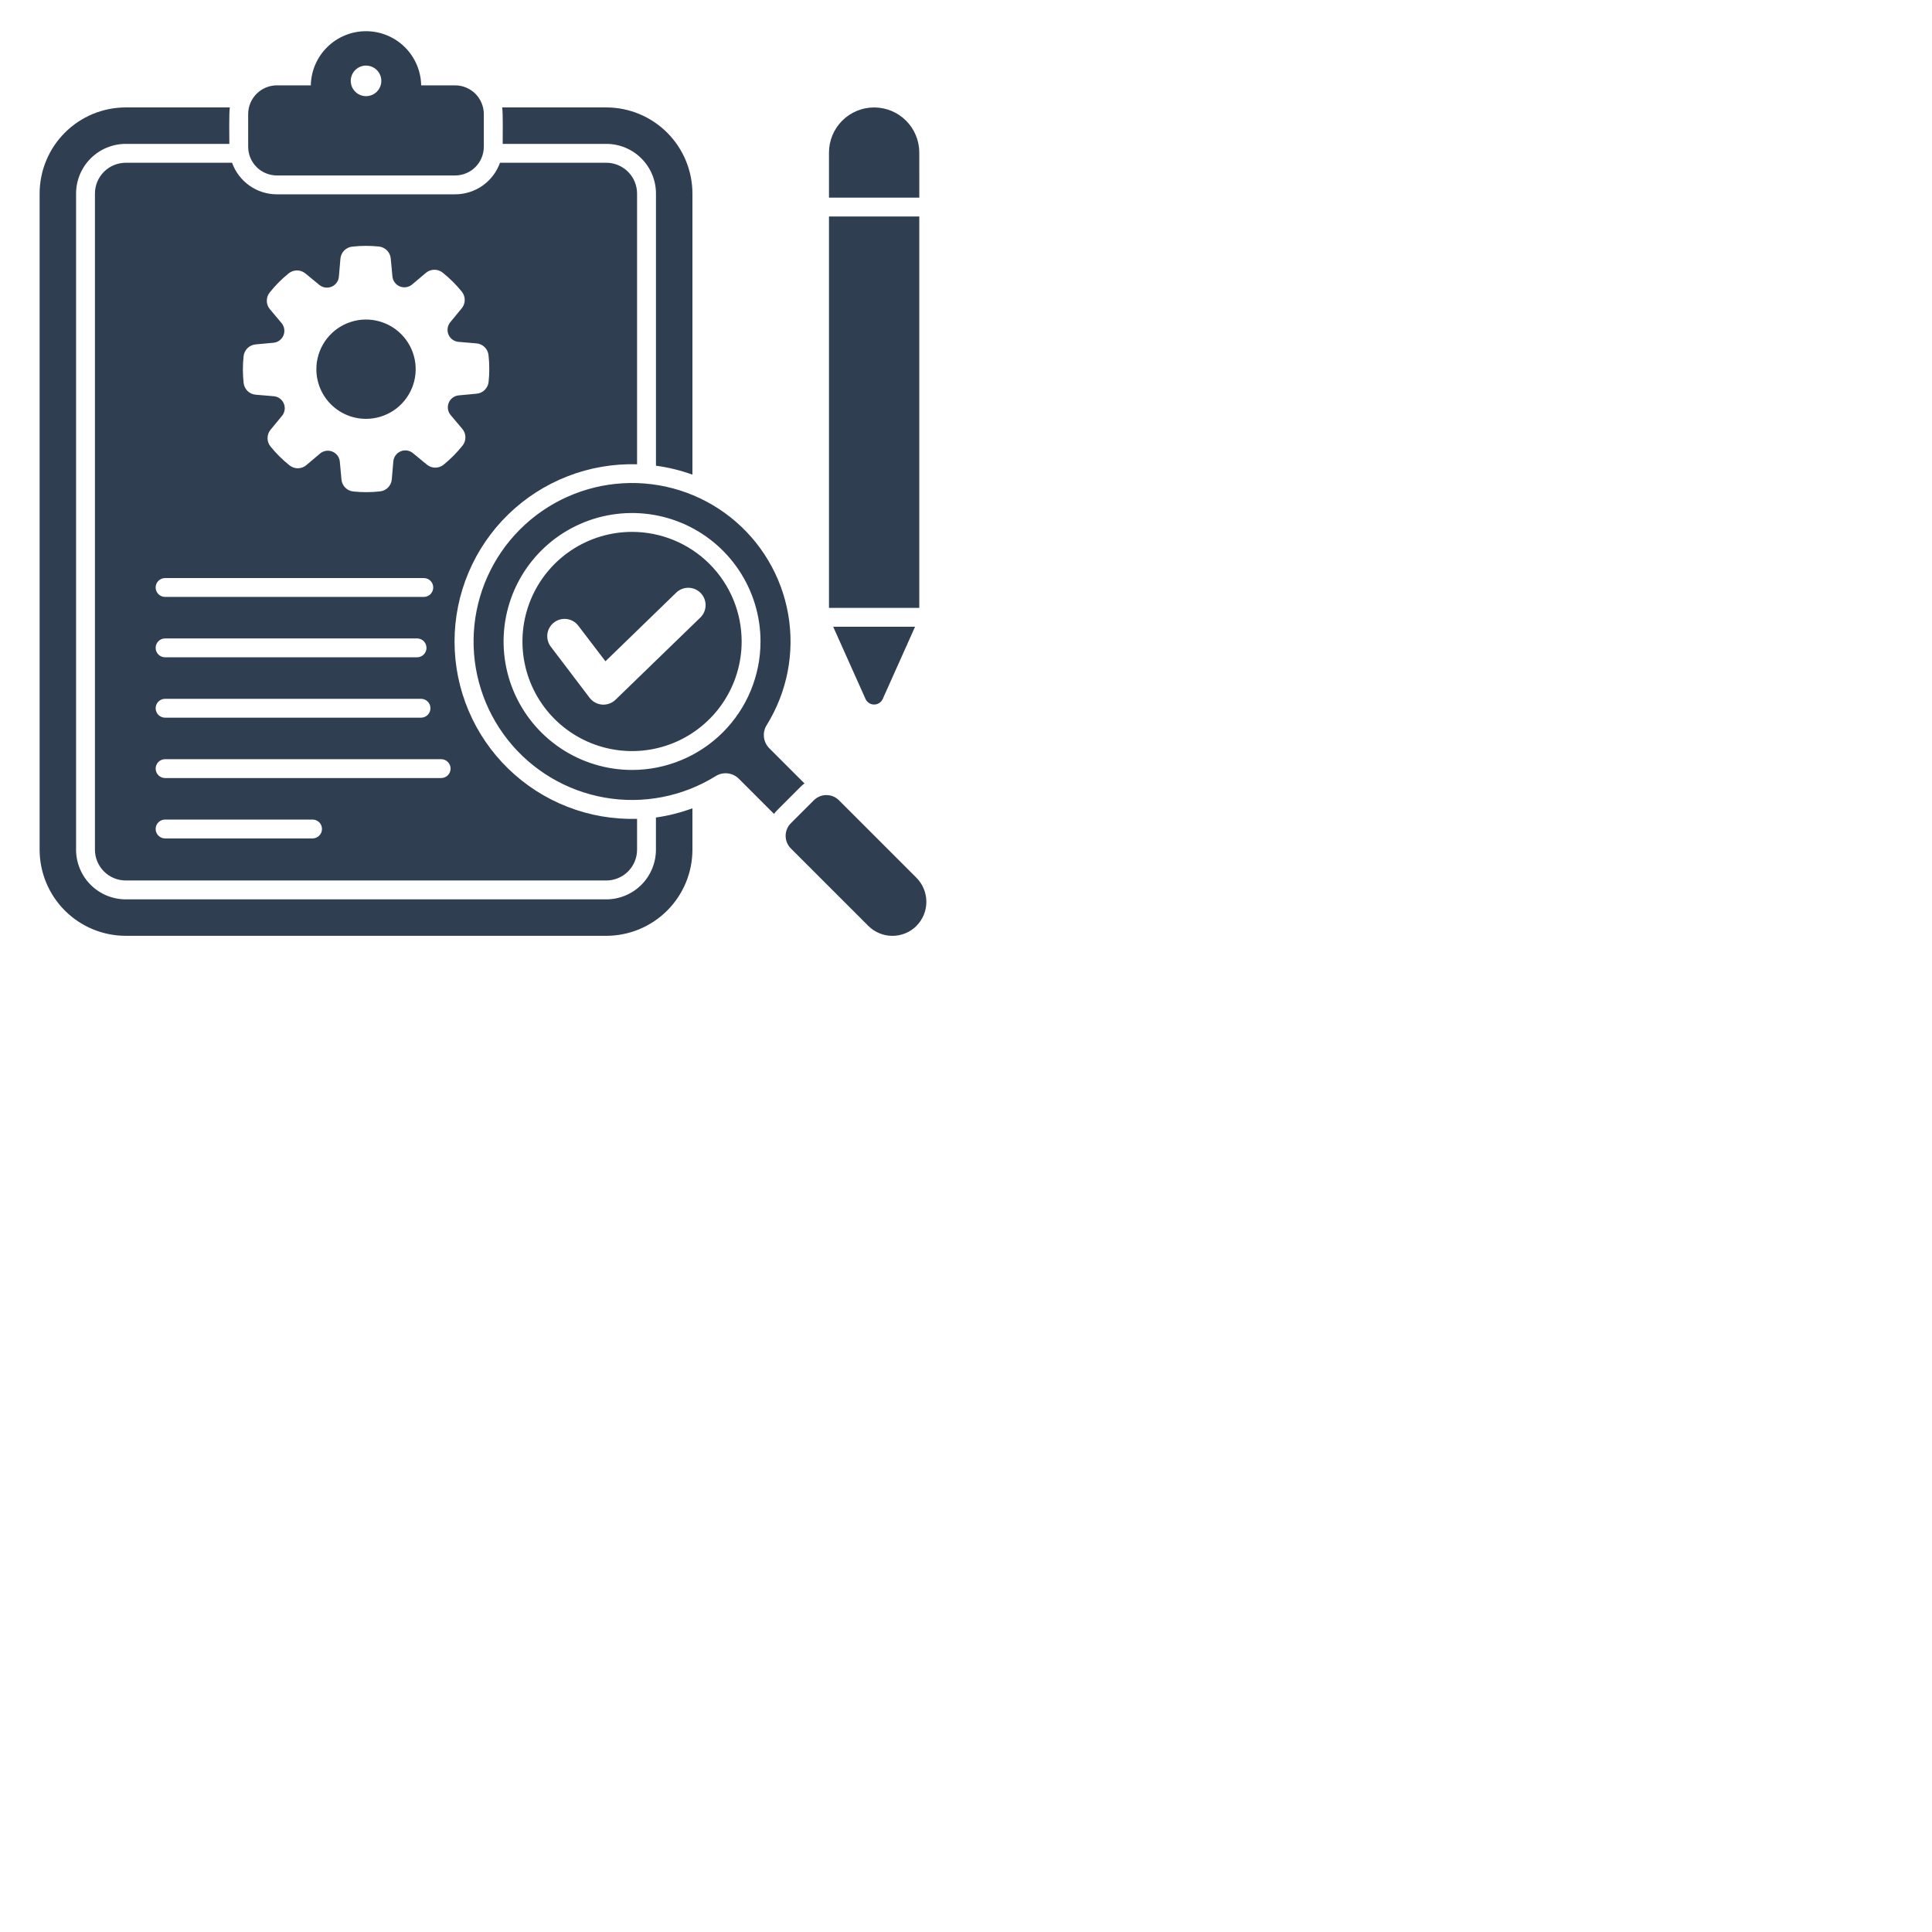 <svg width="200" height="200" viewBox="0 0 200 200" fill="none" xmlns="http://www.w3.org/2000/svg">
<path fill-rule="evenodd" clip-rule="evenodd" d="M9.828 20.033V87.963C9.83 88.807 10.166 89.616 10.763 90.213C11.36 90.81 12.169 91.146 13.014 91.148H62.766C63.61 91.146 64.418 90.81 65.015 90.213C65.612 89.616 65.948 88.807 65.949 87.963V84.766C63.494 84.837 61.05 84.415 58.761 83.525C56.471 82.635 54.384 81.295 52.622 79.584C50.861 77.873 49.46 75.825 48.504 73.563C47.547 71.301 47.054 68.87 47.054 66.414C47.054 63.958 47.547 61.527 48.504 59.264C49.46 57.002 50.861 54.955 52.622 53.244C54.384 51.533 56.471 50.192 58.761 49.302C61.05 48.412 63.494 47.991 65.949 48.062V20.033C65.947 19.189 65.611 18.38 65.015 17.784C64.418 17.187 63.609 16.85 62.766 16.848H51.758C51.416 17.805 50.786 18.633 49.955 19.218C49.123 19.803 48.132 20.117 47.115 20.117H28.664C27.648 20.116 26.657 19.802 25.826 19.217C24.995 18.632 24.366 17.804 24.023 16.848H13.014C12.169 16.85 11.36 17.186 10.763 17.783C10.166 18.38 9.83 19.189 9.828 20.033ZM25.215 36.889C25.246 36.569 25.389 36.271 25.617 36.045C25.845 35.819 26.145 35.68 26.465 35.652L28.307 35.482C28.533 35.462 28.75 35.379 28.933 35.243C29.116 35.108 29.258 34.925 29.345 34.715C29.431 34.504 29.458 34.273 29.422 34.049C29.386 33.824 29.29 33.613 29.143 33.439L27.951 32.025C27.741 31.782 27.624 31.472 27.619 31.151C27.615 30.829 27.724 30.516 27.928 30.267C28.501 29.548 29.15 28.893 29.865 28.314C30.111 28.108 30.423 27.994 30.744 27.994C31.066 27.994 31.377 28.108 31.623 28.314L33.047 29.486C33.222 29.632 33.433 29.728 33.658 29.762C33.884 29.796 34.114 29.767 34.324 29.679C34.534 29.591 34.716 29.447 34.85 29.262C34.983 29.078 35.064 28.86 35.082 28.633L35.24 26.789C35.264 26.469 35.4 26.168 35.624 25.938C35.848 25.707 36.146 25.564 36.465 25.531C37.379 25.43 38.302 25.426 39.217 25.519C39.536 25.551 39.834 25.694 40.059 25.922C40.285 26.15 40.423 26.45 40.451 26.769L40.623 28.611C40.644 28.838 40.726 29.055 40.862 29.238C40.997 29.421 41.18 29.563 41.391 29.649C41.602 29.735 41.832 29.762 42.057 29.727C42.282 29.691 42.492 29.594 42.666 29.447L44.078 28.256C44.322 28.046 44.631 27.928 44.953 27.924C45.274 27.92 45.587 28.029 45.836 28.232C46.555 28.806 47.209 29.456 47.789 30.17C47.996 30.416 48.109 30.727 48.109 31.049C48.109 31.37 47.996 31.681 47.789 31.928L46.617 33.351C46.471 33.526 46.376 33.738 46.342 33.963C46.308 34.188 46.337 34.418 46.424 34.629C46.512 34.839 46.656 35.021 46.84 35.155C47.024 35.289 47.242 35.37 47.469 35.389L49.312 35.545C49.633 35.568 49.935 35.704 50.165 35.928C50.395 36.152 50.54 36.45 50.572 36.769C50.674 37.684 50.677 38.606 50.582 39.521C50.552 39.841 50.41 40.14 50.182 40.365C49.954 40.591 49.654 40.729 49.334 40.756L47.492 40.928C47.265 40.948 47.048 41.03 46.865 41.166C46.682 41.301 46.539 41.484 46.453 41.695C46.366 41.905 46.339 42.136 46.375 42.361C46.41 42.586 46.507 42.797 46.654 42.971L47.848 44.385C48.058 44.628 48.175 44.938 48.179 45.259C48.184 45.581 48.075 45.893 47.871 46.142C47.297 46.861 46.647 47.515 45.934 48.096C45.686 48.301 45.374 48.412 45.053 48.411C44.731 48.409 44.421 48.294 44.176 48.086L42.754 46.914C42.579 46.768 42.367 46.673 42.142 46.639C41.917 46.605 41.687 46.633 41.477 46.721C41.267 46.809 41.085 46.953 40.951 47.137C40.817 47.321 40.736 47.538 40.717 47.766L40.56 49.609C40.537 49.93 40.401 50.232 40.177 50.462C39.952 50.693 39.654 50.837 39.334 50.869C38.42 50.971 37.498 50.974 36.584 50.879C36.264 50.849 35.965 50.708 35.739 50.48C35.513 50.251 35.374 49.951 35.348 49.631L35.178 47.789C35.157 47.562 35.074 47.345 34.939 47.162C34.803 46.979 34.62 46.836 34.409 46.75C34.199 46.663 33.968 46.637 33.743 46.672C33.518 46.708 33.307 46.804 33.133 46.951L31.721 48.144C31.477 48.354 31.168 48.472 30.846 48.476C30.525 48.48 30.212 48.371 29.963 48.168C29.245 47.593 28.59 46.944 28.01 46.23C27.805 45.983 27.693 45.671 27.695 45.35C27.697 45.028 27.811 44.718 28.02 44.472L29.191 43.051C29.337 42.874 29.432 42.661 29.465 42.435C29.498 42.209 29.467 41.977 29.377 41.767C29.287 41.557 29.141 41.375 28.954 41.243C28.768 41.11 28.549 41.031 28.32 41.016L26.477 40.859C26.156 40.835 25.855 40.699 25.625 40.475C25.395 40.25 25.251 39.952 25.219 39.633C25.12 38.721 25.119 37.801 25.215 36.889ZM17.09 59.84H43.871C44.13 59.84 44.379 59.943 44.562 60.126C44.745 60.309 44.848 60.557 44.848 60.816C44.848 61.075 44.745 61.324 44.562 61.507C44.379 61.69 44.13 61.793 43.871 61.793H17.09C16.831 61.793 16.582 61.69 16.399 61.507C16.216 61.324 16.113 61.075 16.113 60.816C16.113 60.557 16.216 60.309 16.399 60.126C16.582 59.943 16.831 59.84 17.09 59.84ZM17.09 66.09H43.174C43.433 66.09 43.681 66.193 43.864 66.376C44.047 66.559 44.15 66.807 44.15 67.066C44.15 67.325 44.047 67.574 43.864 67.757C43.681 67.94 43.433 68.043 43.174 68.043H17.09C16.831 68.043 16.582 67.94 16.399 67.757C16.216 67.574 16.113 67.325 16.113 67.066C16.113 66.807 16.216 66.559 16.399 66.376C16.582 66.193 16.831 66.09 17.09 66.09ZM17.09 72.34H43.584C43.843 72.34 44.091 72.443 44.275 72.626C44.458 72.809 44.56 73.057 44.56 73.316C44.56 73.575 44.458 73.824 44.275 74.007C44.091 74.19 43.843 74.293 43.584 74.293H17.09C16.831 74.293 16.582 74.19 16.399 74.007C16.216 73.824 16.113 73.575 16.113 73.316C16.113 73.057 16.216 72.809 16.399 72.626C16.582 72.443 16.831 72.34 17.09 72.34ZM17.09 78.59H45.668C45.927 78.59 46.175 78.693 46.358 78.876C46.542 79.059 46.645 79.307 46.645 79.566C46.645 79.825 46.542 80.074 46.358 80.257C46.175 80.44 45.927 80.543 45.668 80.543H17.09C16.831 80.543 16.582 80.44 16.399 80.257C16.216 80.074 16.113 79.825 16.113 79.566C16.113 79.307 16.216 79.059 16.399 78.876C16.582 78.693 16.831 78.59 17.09 78.59ZM17.09 84.84H32.355C32.614 84.84 32.863 84.943 33.046 85.126C33.229 85.309 33.332 85.557 33.332 85.816C33.332 86.075 33.229 86.324 33.046 86.507C32.863 86.69 32.614 86.793 32.355 86.793H17.09C16.831 86.793 16.582 86.69 16.399 86.507C16.216 86.324 16.113 86.075 16.113 85.816C16.113 85.557 16.216 85.309 16.399 85.126C16.582 84.943 16.831 84.84 17.09 84.84ZM67.902 84.629C69.192 84.445 70.458 84.125 71.68 83.674V87.971C71.675 90.332 70.734 92.596 69.063 94.265C67.392 95.934 65.127 96.873 62.766 96.875H13.014C10.651 96.872 8.386 95.933 6.715 94.262C5.044 92.591 4.104 90.326 4.102 87.963V20.033C4.104 17.67 5.044 15.405 6.715 13.734C8.386 12.063 10.651 11.123 13.014 11.121H23.789C23.697 11.779 23.742 14.113 23.742 14.894H13.014C11.652 14.897 10.346 15.439 9.383 16.402C8.42 17.365 7.878 18.671 7.875 20.033V87.963C7.877 89.325 8.419 90.631 9.382 91.594C10.346 92.557 11.651 93.099 13.014 93.101H62.766C64.127 93.099 65.433 92.556 66.396 91.593C67.359 90.63 67.9 89.325 67.902 87.963V84.629ZM28.664 18.164H47.115C47.902 18.163 48.656 17.85 49.213 17.294C49.769 16.738 50.082 15.984 50.084 15.197V11.805C50.082 11.018 49.769 10.263 49.213 9.707C48.656 9.151 47.902 8.837 47.115 8.836H43.6C43.572 7.339 42.958 5.913 41.89 4.865C40.822 3.816 39.385 3.229 37.888 3.229C36.391 3.229 34.954 3.816 33.886 4.865C32.817 5.913 32.203 7.339 32.176 8.836H28.66C27.873 8.837 27.119 9.151 26.563 9.707C26.006 10.263 25.693 11.018 25.691 11.805V15.189C25.691 15.58 25.768 15.967 25.917 16.328C26.066 16.688 26.285 17.016 26.561 17.293C26.837 17.569 27.165 17.788 27.526 17.937C27.887 18.087 28.273 18.164 28.664 18.164ZM37.891 6.789C38.204 6.789 38.51 6.881 38.771 7.055C39.032 7.229 39.235 7.476 39.355 7.765C39.476 8.055 39.507 8.373 39.446 8.681C39.386 8.988 39.235 9.271 39.013 9.492C38.792 9.714 38.51 9.865 38.202 9.926C37.895 9.988 37.576 9.956 37.287 9.836C36.997 9.717 36.75 9.514 36.576 9.253C36.401 8.993 36.309 8.686 36.309 8.373C36.309 7.953 36.475 7.551 36.772 7.254C37.069 6.957 37.471 6.789 37.891 6.789ZM94.873 95.851C94.211 96.509 93.315 96.878 92.382 96.878C91.448 96.878 90.553 96.509 89.891 95.851L81.863 87.824C81.52 87.479 81.328 87.013 81.328 86.526C81.328 86.04 81.52 85.573 81.863 85.228L84.25 82.842C84.595 82.499 85.061 82.306 85.548 82.306C86.034 82.306 86.501 82.499 86.846 82.842L94.873 90.869C95.529 91.531 95.897 92.426 95.897 93.359C95.897 94.291 95.528 95.186 94.871 95.847L94.873 95.851ZM95.166 20.461H85.816V15.797C85.816 14.557 86.309 13.368 87.185 12.492C88.062 11.615 89.251 11.123 90.49 11.123C91.73 11.123 92.919 11.615 93.795 12.492C94.672 13.368 95.164 14.557 95.164 15.797L95.166 20.461ZM89.6 72.359L86.252 64.881H94.727L91.379 72.359C91.302 72.53 91.176 72.675 91.019 72.777C90.861 72.879 90.677 72.933 90.489 72.933C90.302 72.933 90.118 72.879 89.96 72.777C89.802 72.675 89.677 72.53 89.6 72.359ZM95.164 62.928H85.816V22.408H95.164V62.928ZM51.988 11.121H62.766C65.129 11.123 67.394 12.063 69.065 13.734C70.736 15.405 71.677 17.67 71.68 20.033V49.135C70.458 48.693 69.193 48.383 67.906 48.209V20.033C67.904 18.671 67.362 17.366 66.4 16.402C65.437 15.439 64.131 14.897 62.77 14.894H52.037C52.037 14.113 52.08 11.779 51.988 11.121ZM32.75 38.213C32.751 37.196 33.054 36.203 33.619 35.358C34.185 34.514 34.988 33.856 35.928 33.468C36.867 33.079 37.9 32.978 38.897 33.178C39.894 33.377 40.809 33.867 41.528 34.586C42.246 35.305 42.735 36.221 42.933 37.218C43.131 38.215 43.029 39.248 42.639 40.187C42.25 41.126 41.591 41.929 40.746 42.493C39.901 43.058 38.907 43.359 37.891 43.359C37.215 43.359 36.546 43.227 35.922 42.968C35.297 42.709 34.73 42.33 34.253 41.852C33.776 41.374 33.397 40.807 33.139 40.182C32.881 39.558 32.749 38.888 32.75 38.213ZM83.279 81.101L79.648 77.471C79.334 77.16 79.134 76.752 79.084 76.312C79.033 75.873 79.135 75.43 79.371 75.056C81.493 71.636 82.284 67.555 81.593 63.59C80.902 59.624 78.777 56.051 75.623 53.551C72.469 51.05 68.506 49.796 64.487 50.028C60.469 50.259 56.675 51.959 53.829 54.806C50.983 57.652 49.283 61.445 49.051 65.464C48.82 69.482 50.074 73.445 52.574 76.599C55.075 79.754 58.648 81.878 62.613 82.569C66.579 83.26 70.66 82.47 74.08 80.347C74.454 80.111 74.897 80.01 75.336 80.06C75.775 80.111 76.184 80.31 76.494 80.625L80.125 84.256C80.233 84.11 80.352 83.972 80.481 83.844L82.867 81.457C82.996 81.329 83.133 81.21 83.279 81.101ZM65.43 79.705C62.799 79.705 60.228 78.925 58.041 77.464C55.854 76.002 54.15 73.925 53.143 71.495C52.137 69.065 51.873 66.391 52.386 63.812C52.9 61.232 54.166 58.862 56.026 57.002C57.886 55.142 60.255 53.876 62.835 53.363C65.415 52.85 68.089 53.113 70.519 54.12C72.949 55.126 75.026 56.831 76.487 59.018C77.949 61.205 78.728 63.776 78.728 66.406C78.728 69.933 77.327 73.315 74.833 75.809C72.339 78.303 68.957 79.704 65.43 79.705ZM65.43 55.06C63.186 55.06 60.992 55.726 59.126 56.972C57.261 58.219 55.806 59.991 54.948 62.064C54.089 64.137 53.864 66.419 54.302 68.62C54.74 70.82 55.82 72.842 57.407 74.429C58.994 76.015 61.015 77.096 63.216 77.534C65.417 77.972 67.698 77.747 69.772 76.888C71.845 76.029 73.617 74.575 74.863 72.709C76.11 70.844 76.775 68.65 76.775 66.406C76.775 64.916 76.482 63.441 75.912 62.064C75.342 60.688 74.506 59.437 73.452 58.383C72.399 57.33 71.148 56.494 69.772 55.924C68.395 55.354 66.92 55.06 65.43 55.06ZM72.508 63.92L63.719 72.437C63.537 72.614 63.319 72.75 63.081 72.836C62.843 72.923 62.589 72.958 62.336 72.94C62.083 72.921 61.837 72.849 61.614 72.729C61.391 72.609 61.196 72.443 61.041 72.242L57.037 66.969C56.889 66.782 56.78 66.567 56.717 66.338C56.653 66.108 56.635 65.868 56.665 65.632C56.695 65.395 56.772 65.168 56.892 64.961C57.011 64.755 57.17 64.575 57.36 64.431C57.55 64.287 57.766 64.182 57.997 64.123C58.228 64.064 58.468 64.051 58.704 64.086C58.939 64.121 59.166 64.202 59.37 64.326C59.573 64.449 59.751 64.612 59.891 64.805L62.676 68.457L70.006 61.346C70.348 61.018 70.806 60.838 71.28 60.847C71.754 60.855 72.205 61.05 72.535 61.39C72.865 61.73 73.048 62.187 73.043 62.661C73.038 63.135 72.845 63.587 72.508 63.92Z" fill="#2F3E51"/>
</svg>
